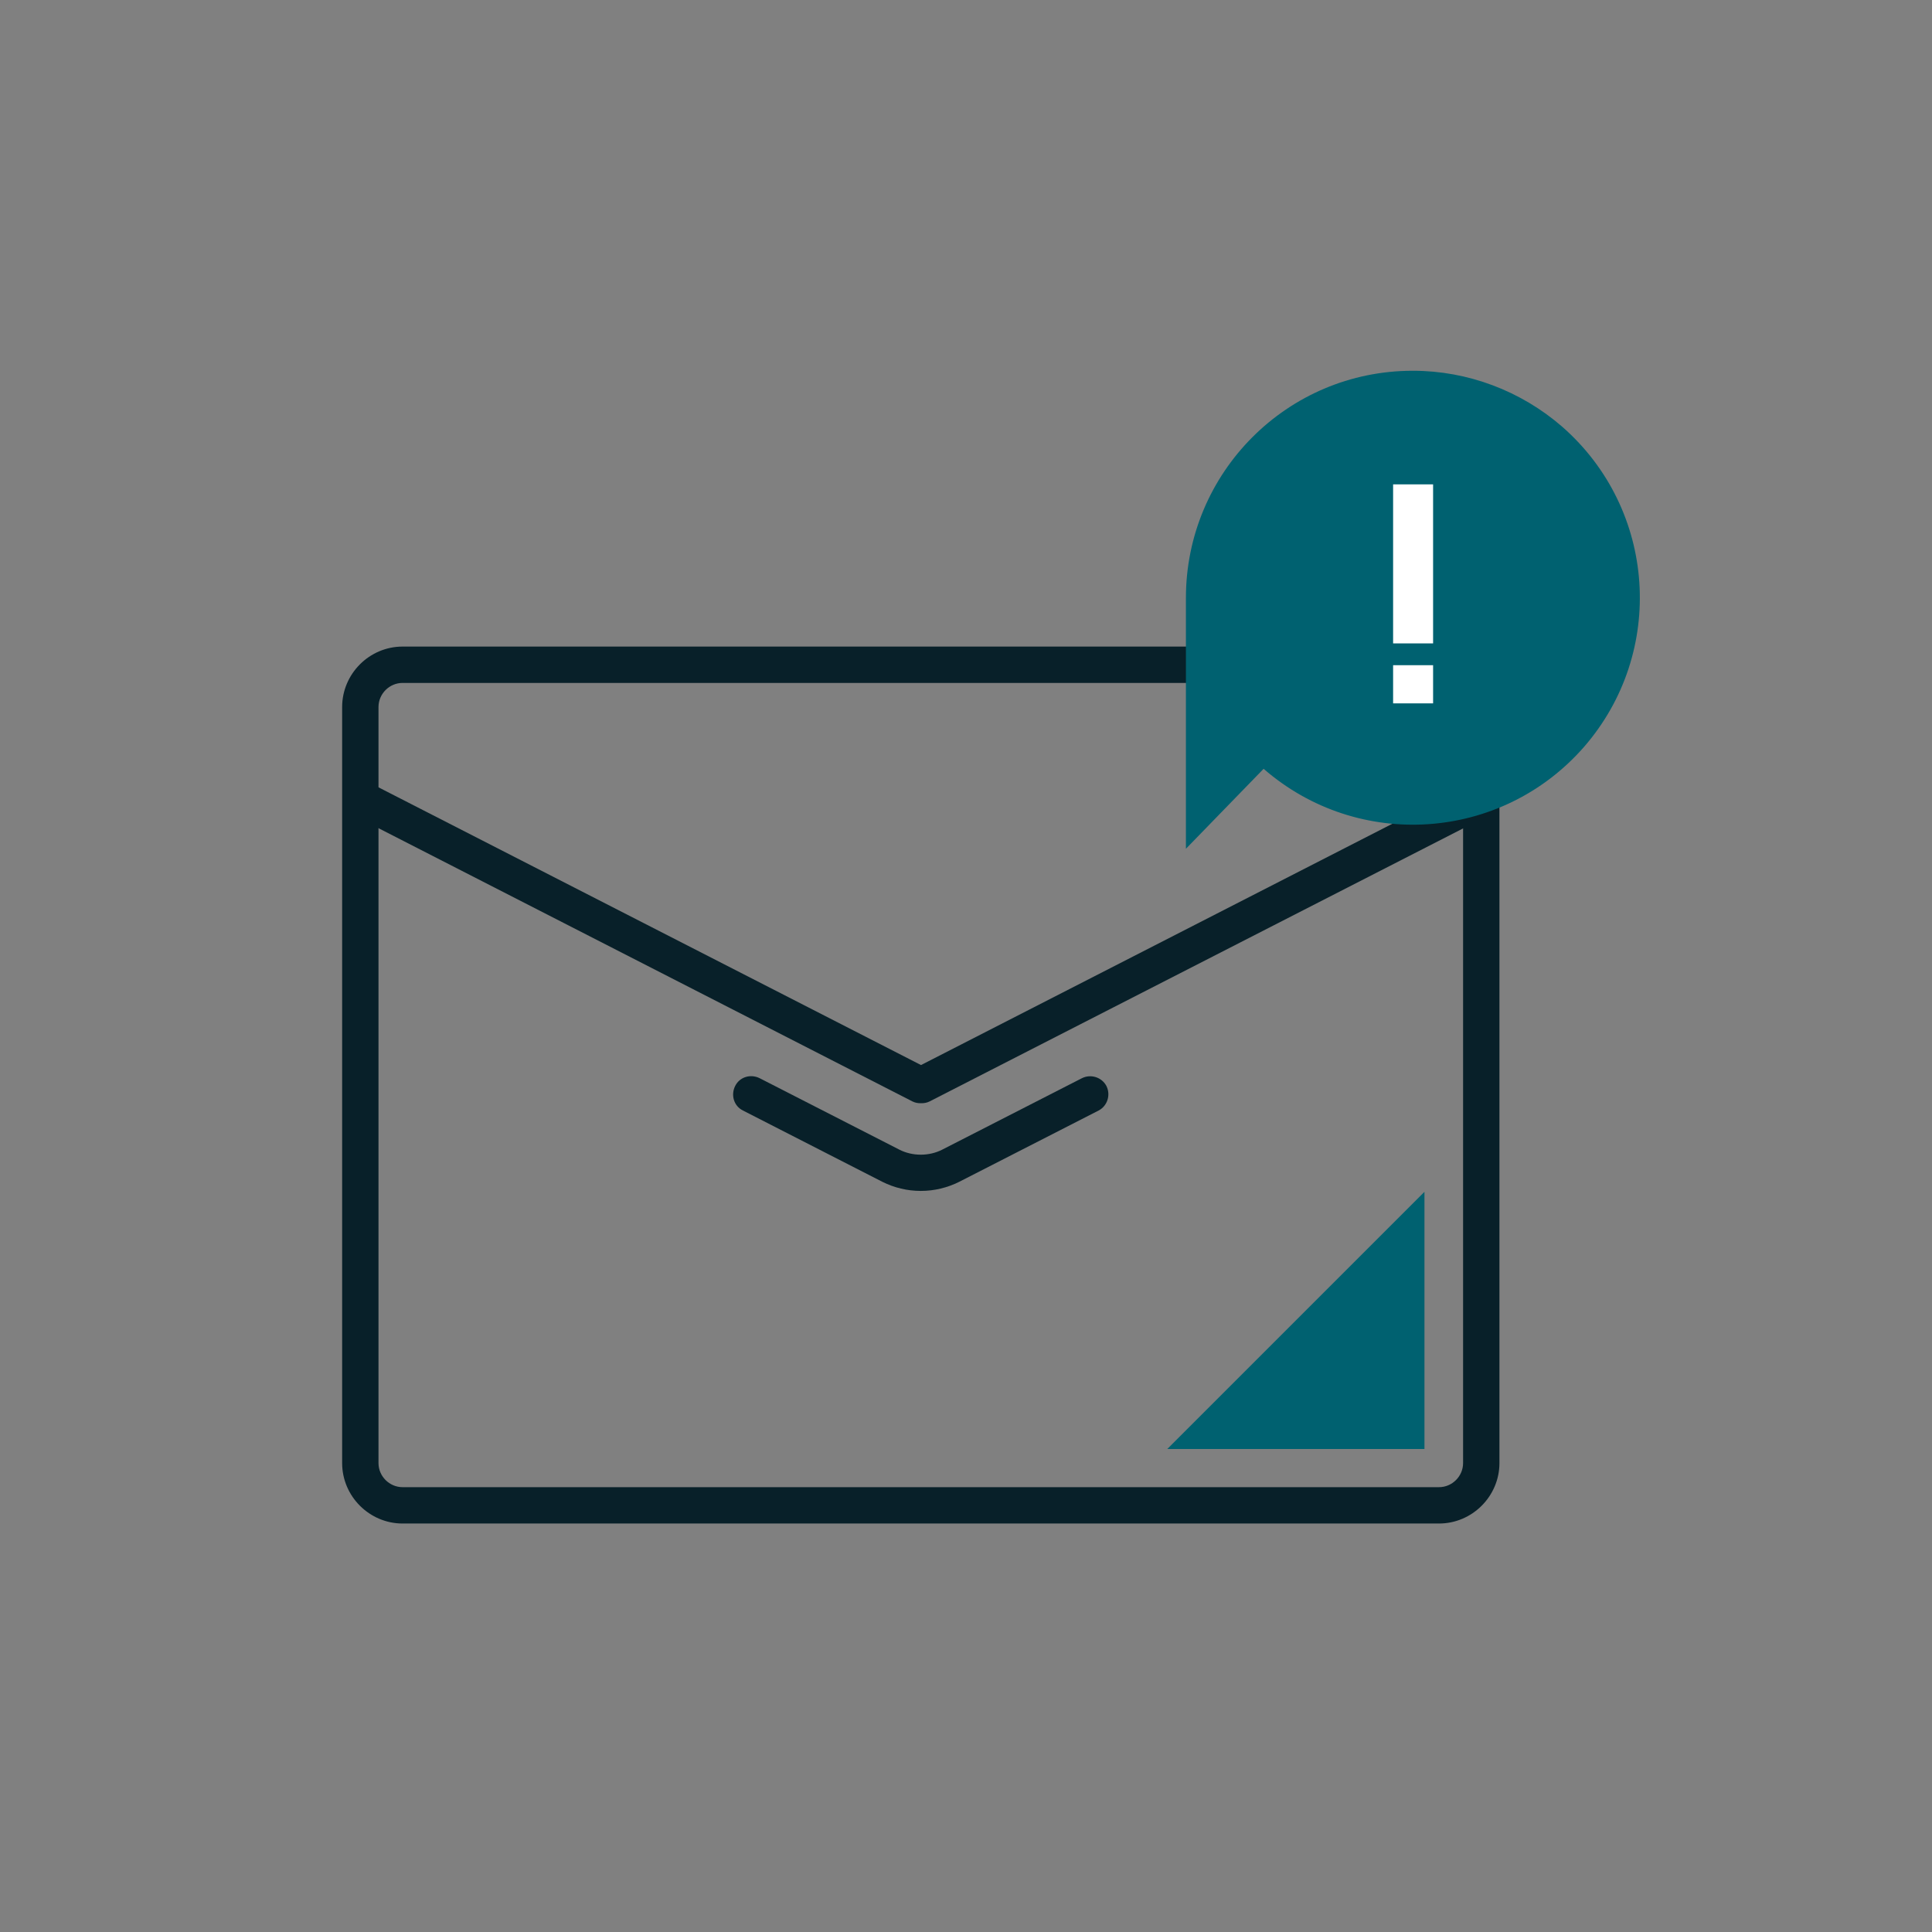 <?xml version="1.0" encoding="UTF-8"?><svg id="Layer_1" xmlns="http://www.w3.org/2000/svg" viewBox="0 0 42.52 42.52"><rect x="0" y="0" width="42.52" height="42.52" fill="#808080" stroke="none"/><defs><style>.cls-1{fill:#fff;}.cls-2{fill:#082029;}.cls-3{fill:#006170;}</style></defs><path class="cls-2" d="m31.66,33.53H8.86c-.73,0-1.33-.6-1.33-1.33V15.56c0-.73.6-1.33,1.33-1.33h22.81c.73,0,1.33.6,1.33,1.33v16.64c0,.73-.6,1.33-1.33,1.33ZM8.86,15.03c-.29,0-.53.24-.53.53v16.64c0,.29.24.53.53.53h22.81c.29,0,.53-.24.53-.53V15.56c0-.29-.24-.53-.53-.53H8.86Z"/><path class="cls-2" d="m20.26,24.28c-.06,0-.12-.01-.18-.04l-12.33-6.31c-.2-.1-.27-.34-.17-.54.1-.2.34-.27.54-.17l12.15,6.22,12.15-6.22c.2-.1.44-.02.54.17.1.2.02.44-.17.54l-12.33,6.31c-.06.03-.12.04-.18.04Z"/><path class="cls-2" d="m20.26,26.21c-.29,0-.58-.07-.84-.2l-3.07-1.57c-.2-.1-.27-.34-.17-.54.1-.2.34-.27.54-.17l3.07,1.57c.29.15.66.15.95,0l3.07-1.57c.2-.1.44-.02.54.17.1.2.02.44-.17.54l-3.07,1.57c-.26.13-.55.2-.84.2Z"/><polygon class="cls-3" points="31.35 26.23 25.69 31.89 31.35 31.89 31.35 26.23"/><path class="cls-3" d="m31.09,8.16c-2.76,0-4.99,2.24-4.99,5,0,.09,0,.18,0,.27v2.24s0,3.01,0,3.01l1.71-1.76c2.08,1.81,5.23,1.6,7.05-.48,1.81-2.08,1.6-5.23-.48-7.05-.91-.79-2.08-1.23-3.28-1.23Z"/><rect class="cls-1" x="30.66" y="10.66" width=".88" height="3.5"/><rect class="cls-1" x="30.66" y="14.64" width=".88" height=".84"/></svg>